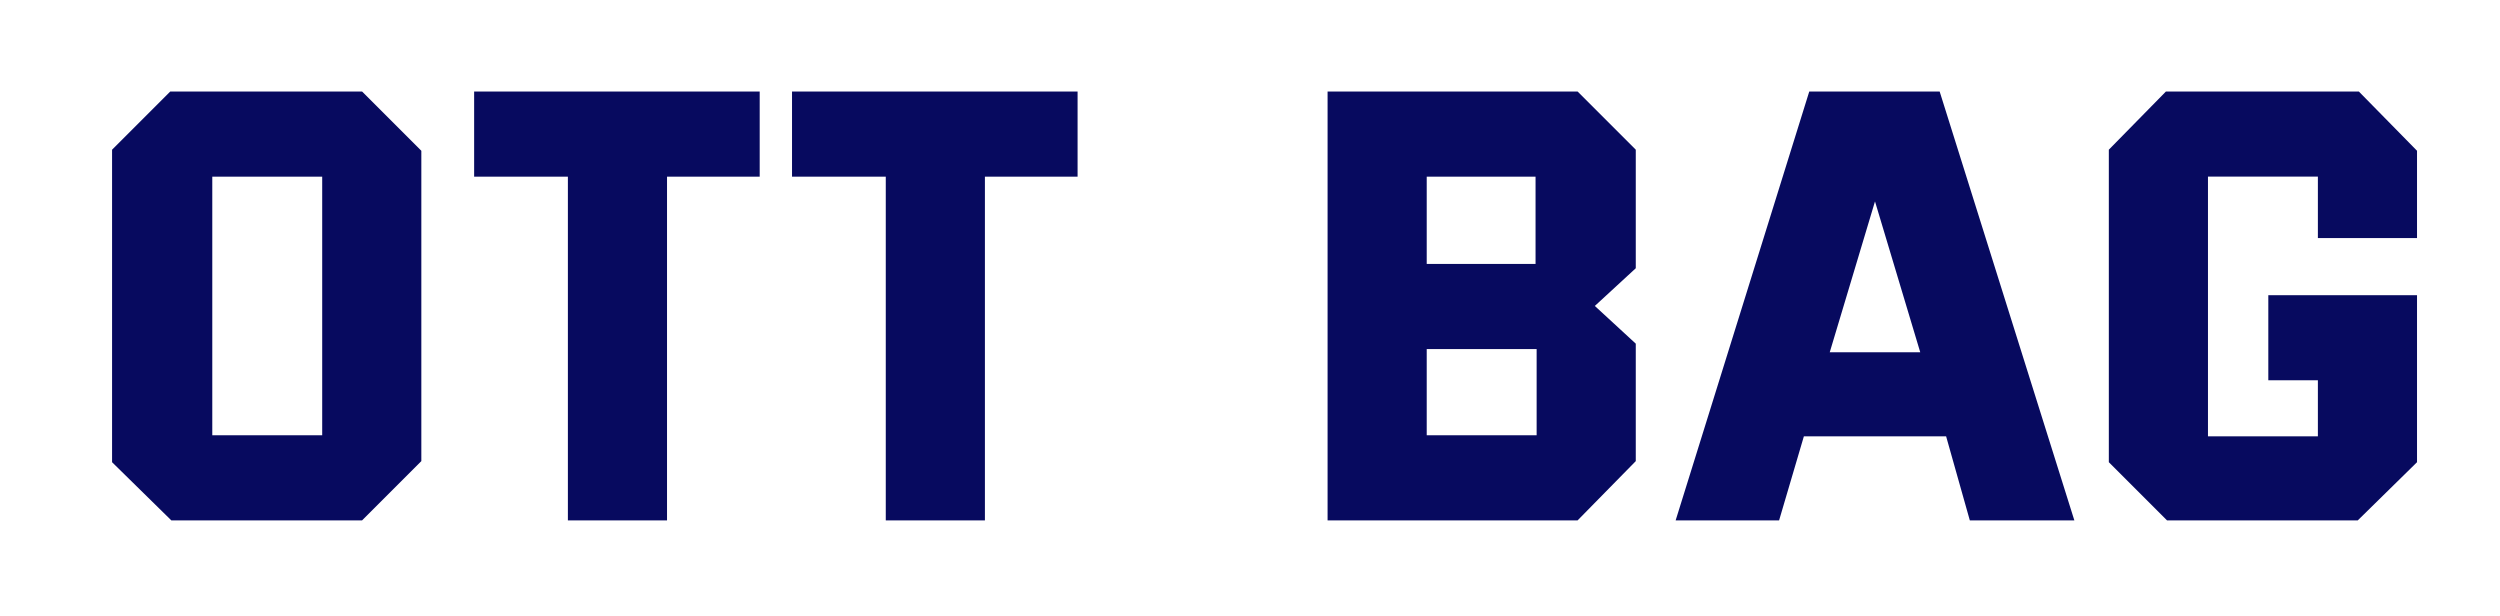 <svg version="1.2" xmlns="http://www.w3.org/2000/svg" viewBox="0 0 232 57" width="142" height="35"><style>.a{fill:#070a5f}</style><path class="a" d="m15.9 48.2h17.7l5.5-5.5v-28.8l-5.5-5.5h-17.8l-5.4 5.4v29zm3.8-7.9v-24h10.2v24zm24.3-31.9v7.9h8.7v31.9h9.2v-31.9h8.6v-7.9zm29.5 0v7.9h8.7v31.9h9.2v-31.9h8.6v-7.9zm49.7 39.8h23.2l5.4-5.5v-10.9l-3.8-3.5 3.8-3.5v-11l-5.4-5.4h-23.2zm9.2-23.8v-8.1h10.1v8.1zm0 15.9v-8h10.2v8zm23.1 7.9h9.6l2.3-7.8h13.2l2.2 7.8h9.7l-12.5-39.8h-12.1zm14.3-15.6l4.2-14 4.2 14zm31.3 15.6h17.7l5.5-5.4v-15.5h-13.8v7.9h4.6v5.2h-10.2v-24.1h10.2v5.7h9.2v-8.1l-5.4-5.5h-17.9l-5.3 5.4v29z"/></svg>
